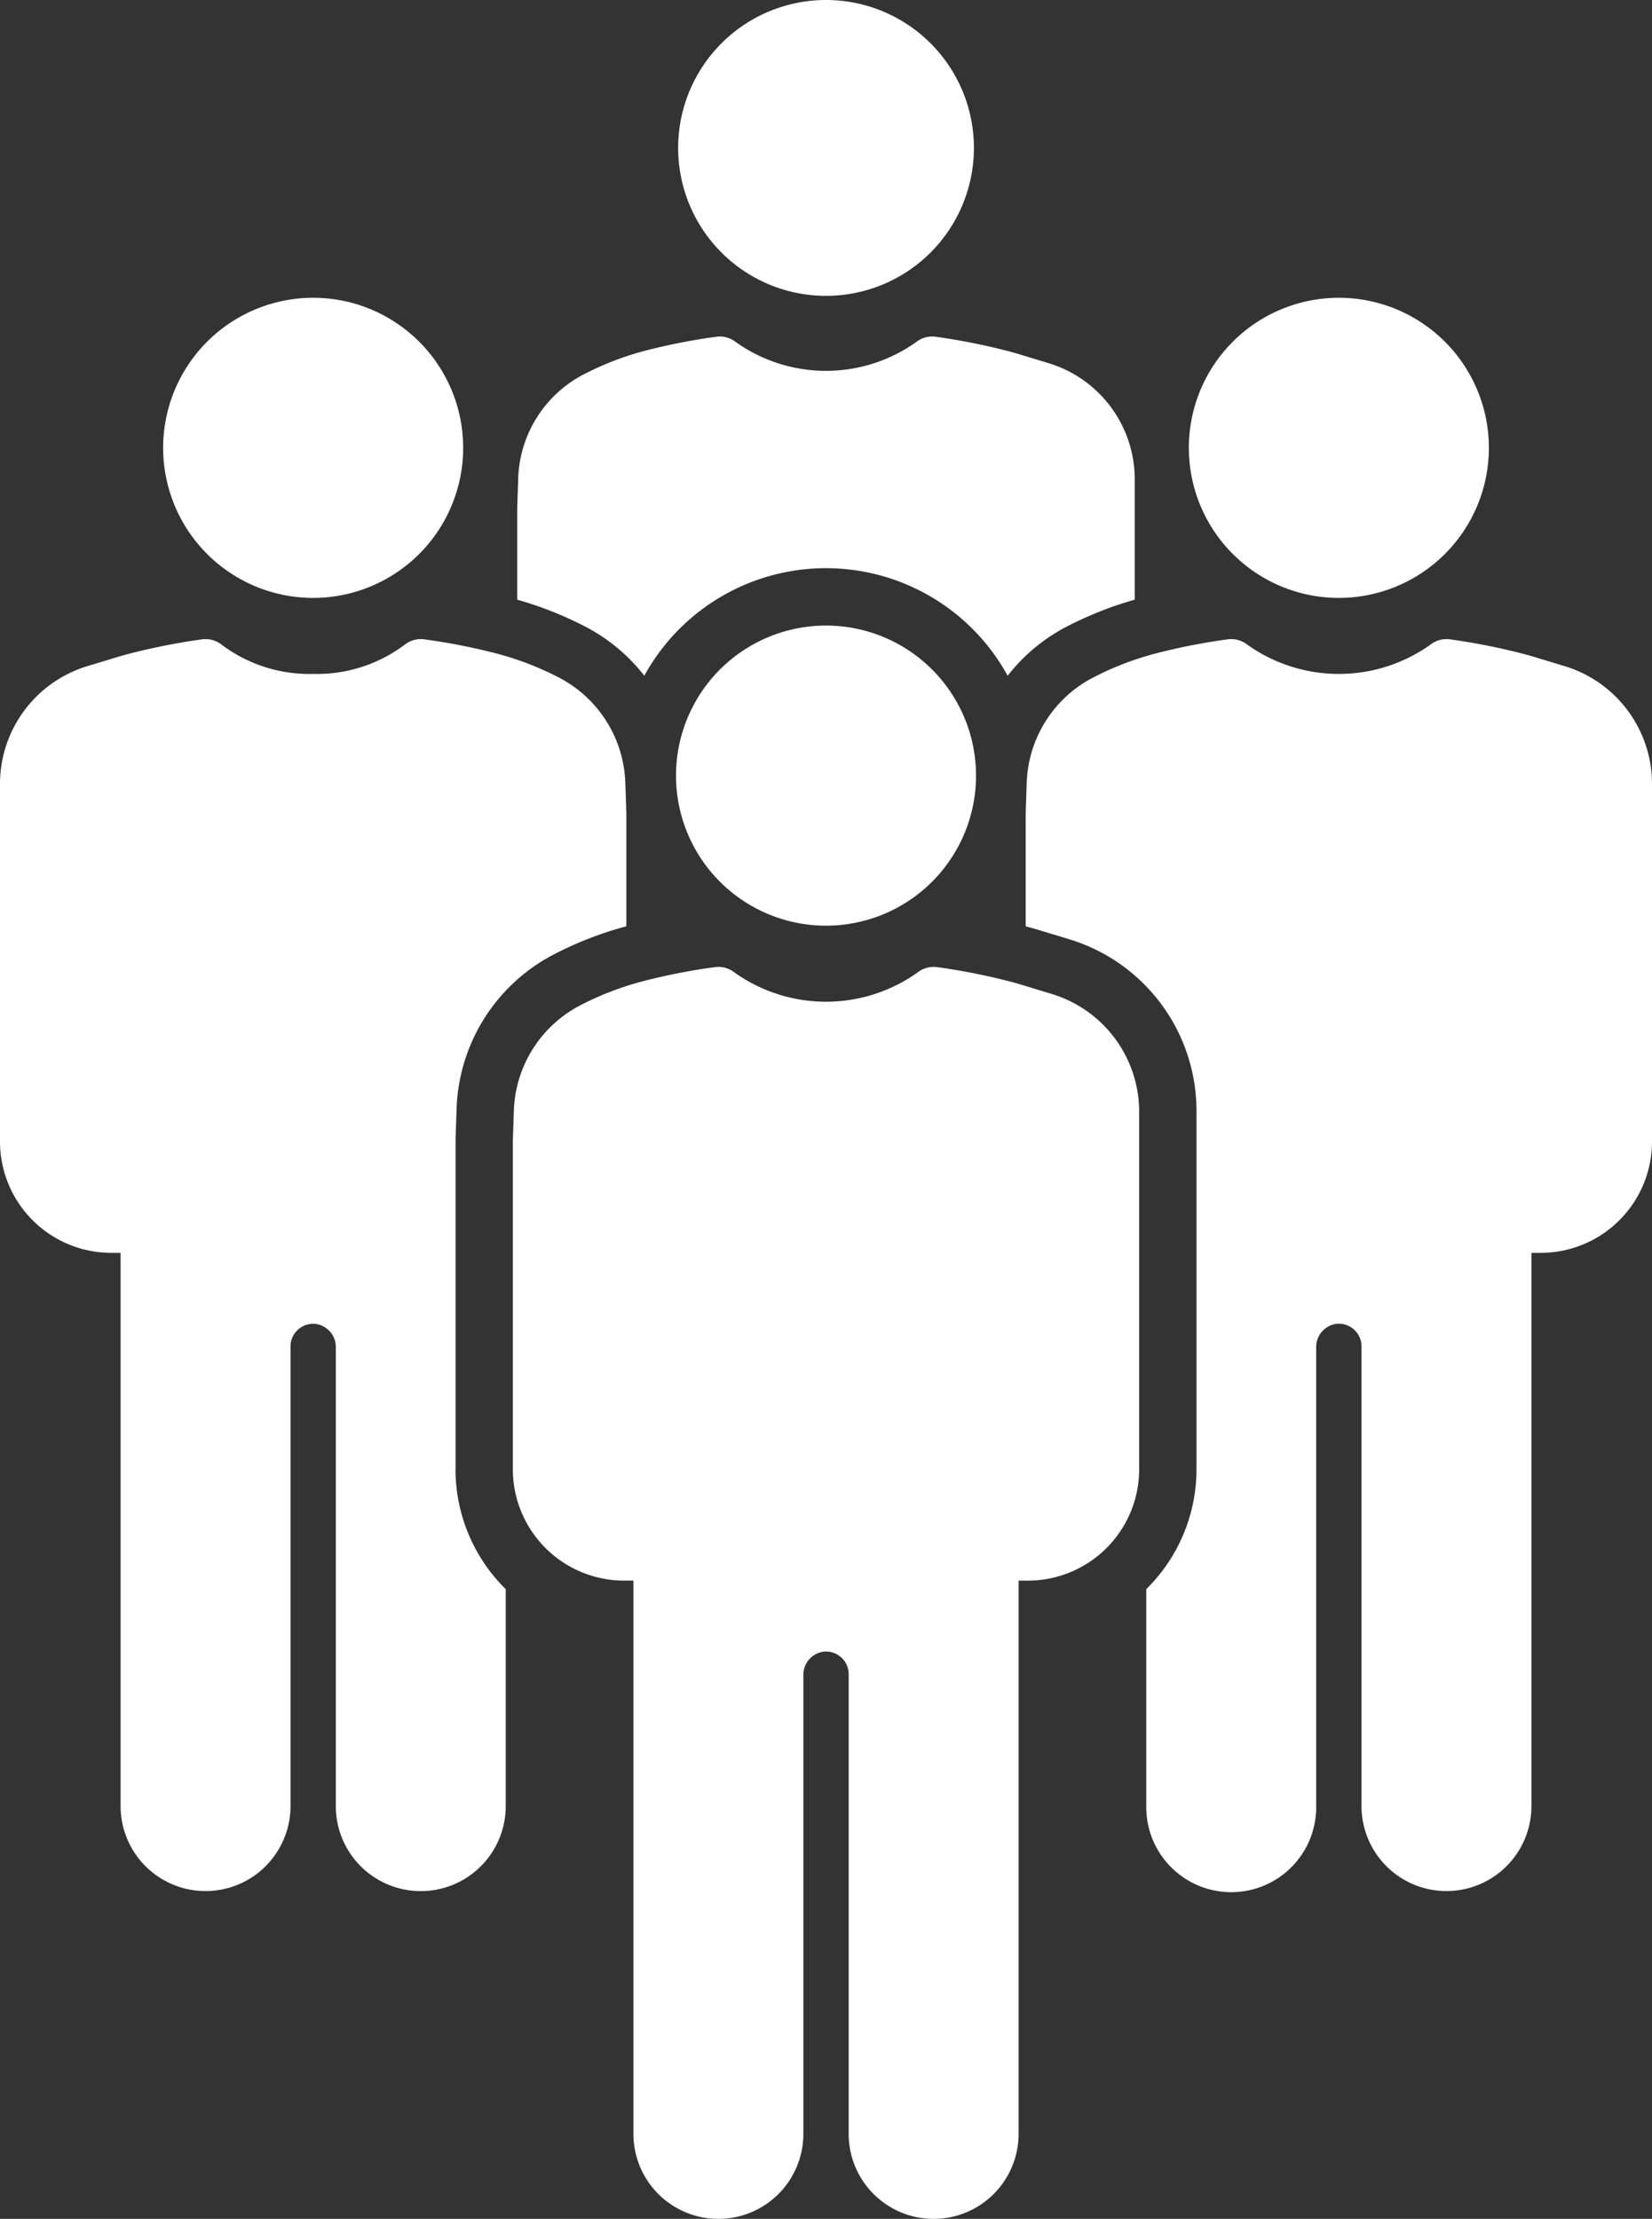 <svg id="Groupe_1315" data-name="Groupe 1315" xmlns="http://www.w3.org/2000/svg" xmlns:xlink="http://www.w3.org/1999/xlink" width="110.598" height="148.503" viewBox="0 0 110.598 148.503">
  <rect x="0" y="0" width="110.598" height="148.503" fill="#333333" stroke="none"/>
  <defs>
    <clipPath id="clip-path">
      <rect id="Rectangle_751" data-name="Rectangle 751" width="110.598" height="148.503" fill="#fff"/>
    </clipPath>
  </defs>
  <g id="Groupe_1314" data-name="Groupe 1314" clip-path="url(#clip-path)">
    <path id="Tracé_8090" data-name="Tracé 8090" d="M185.127,51.371a10.043,10.043,0,1,1-10.043-10.043,10.043,10.043,0,0,1,10.043,10.043" transform="translate(-85.45 -21.398)" fill="#fff"/>
    <path id="Tracé_8091" data-name="Tracé 8091" d="M178.467,90.506l-2.218-.671-.031-.011c-.165-.044-.333-.093-.505-.137a42.981,42.981,0,0,0-4.88-.968,1.748,1.748,0,0,0-1.351.356,10.572,10.572,0,0,1-12.248,0,1.748,1.748,0,0,0-1.352-.356,41.065,41.065,0,0,0-4.969.989,20.269,20.269,0,0,0-3.926,1.521,8.25,8.25,0,0,0-4.527,7.088l-.068,2.01v7.594l.33.089.163.045c.065.017.129.037.193.057l2.166.655a12.009,12.009,0,0,1,8.583,11.562v23.926a11.255,11.255,0,0,1-3.362,8.025V166.8a5.688,5.688,0,1,0,11.375,0V136.1a1.561,1.561,0,0,1,1.368-1.575,1.517,1.517,0,0,1,1.666,1.51V166.8a5.688,5.688,0,1,0,11.376,0V129.775h.618a7.455,7.455,0,0,0,7.455-7.455V98.394a8.241,8.241,0,0,0-5.855-7.888" transform="translate(-73.724 -45.925)" fill="#fff"/>
    <path id="Tracé_8092" data-name="Tracé 8092" d="M113.94,9.9a9.9,9.9,0,1,1-9.9-9.9,9.9,9.9,0,0,1,9.9,9.9" transform="translate(-48.739)" fill="#fff"/>
    <path id="Tracé_8093" data-name="Tracé 8093" d="M107.375,48.487l-2.187-.662-.03-.01c-.163-.044-.329-.091-.5-.136a42.473,42.473,0,0,0-4.812-.954,1.724,1.724,0,0,0-1.332.351,10.424,10.424,0,0,1-12.076,0,1.722,1.722,0,0,0-1.333-.351,40.443,40.443,0,0,0-4.9.974,20.005,20.005,0,0,0-3.87,1.5,8.133,8.133,0,0,0-4.463,6.988l-.067,1.983v6.147a24.255,24.255,0,0,1,4.435,1.741,12.053,12.053,0,0,1,4.073,3.35,13.875,13.875,0,0,1,24.326,0,12.064,12.064,0,0,1,4.073-3.35,24.373,24.373,0,0,1,4.435-1.741V56.265a8.125,8.125,0,0,0-5.773-7.777" transform="translate(-37.178 -24.183)" fill="#fff"/>
    <path id="Tracé_8094" data-name="Tracé 8094" d="M22.648,51.371A10.043,10.043,0,1,0,32.691,41.328,10.043,10.043,0,0,0,22.648,51.371" transform="translate(-11.726 -21.398)" fill="#fff"/>
    <path id="Tracé_8095" data-name="Tracé 8095" d="M30.5,144.257V122.266c0-.043,0-.086,0-.129l.068-2.011A12.082,12.082,0,0,1,37.2,109.739a23.958,23.958,0,0,1,4.7-1.812l.032-.008v-7.592l-.068-2.01a8.249,8.249,0,0,0-4.527-7.088,20.3,20.3,0,0,0-3.925-1.522,41.1,41.1,0,0,0-4.97-.988,1.748,1.748,0,0,0-1.352.356,9.786,9.786,0,0,1-6.124,1.954,9.784,9.784,0,0,1-6.124-1.954,1.75,1.75,0,0,0-1.351-.356,43.087,43.087,0,0,0-4.88.968c-.172.044-.34.093-.505.137l-.031.01-2.218.671A8.241,8.241,0,0,0,0,98.394V122.32a7.455,7.455,0,0,0,7.455,7.455h.618V166.8a5.688,5.688,0,0,0,11.376,0V136.038a1.517,1.517,0,0,1,1.665-1.509,1.56,1.56,0,0,1,1.368,1.575v30.7a5.688,5.688,0,0,0,11.376,0V152.283a11.255,11.255,0,0,1-3.362-8.026" transform="translate(0 -45.925)" fill="#fff"/>
    <path id="Tracé_8096" data-name="Tracé 8096" d="M113.931,96.86a10.043,10.043,0,1,1-10.043-10.043A10.043,10.043,0,0,1,113.931,96.86" transform="translate(-48.588 -44.95)" fill="#fff"/>
    <path id="Tracé_8097" data-name="Tracé 8097" d="M105.054,135.324l-.031-.01c-.165-.045-.334-.093-.505-.137a42.989,42.989,0,0,0-4.881-.968,1.749,1.749,0,0,0-1.351.356,10.573,10.573,0,0,1-12.248,0,1.749,1.749,0,0,0-1.352-.356,40.984,40.984,0,0,0-4.97.988,20.292,20.292,0,0,0-3.925,1.521,8.251,8.251,0,0,0-4.527,7.088l-.068,2.01v21.992a7.455,7.455,0,0,0,7.455,7.455h.618v37.029a5.688,5.688,0,0,0,11.376,0v-30.7a1.561,1.561,0,0,1,1.368-1.575,1.517,1.517,0,0,1,1.666,1.509v30.766a5.688,5.688,0,0,0,11.376,0V175.264h.618a7.454,7.454,0,0,0,7.454-7.455V143.883A8.24,8.24,0,0,0,107.272,136Z" transform="translate(-36.862 -69.477)" fill="#fff"/>
  </g>
</svg>
